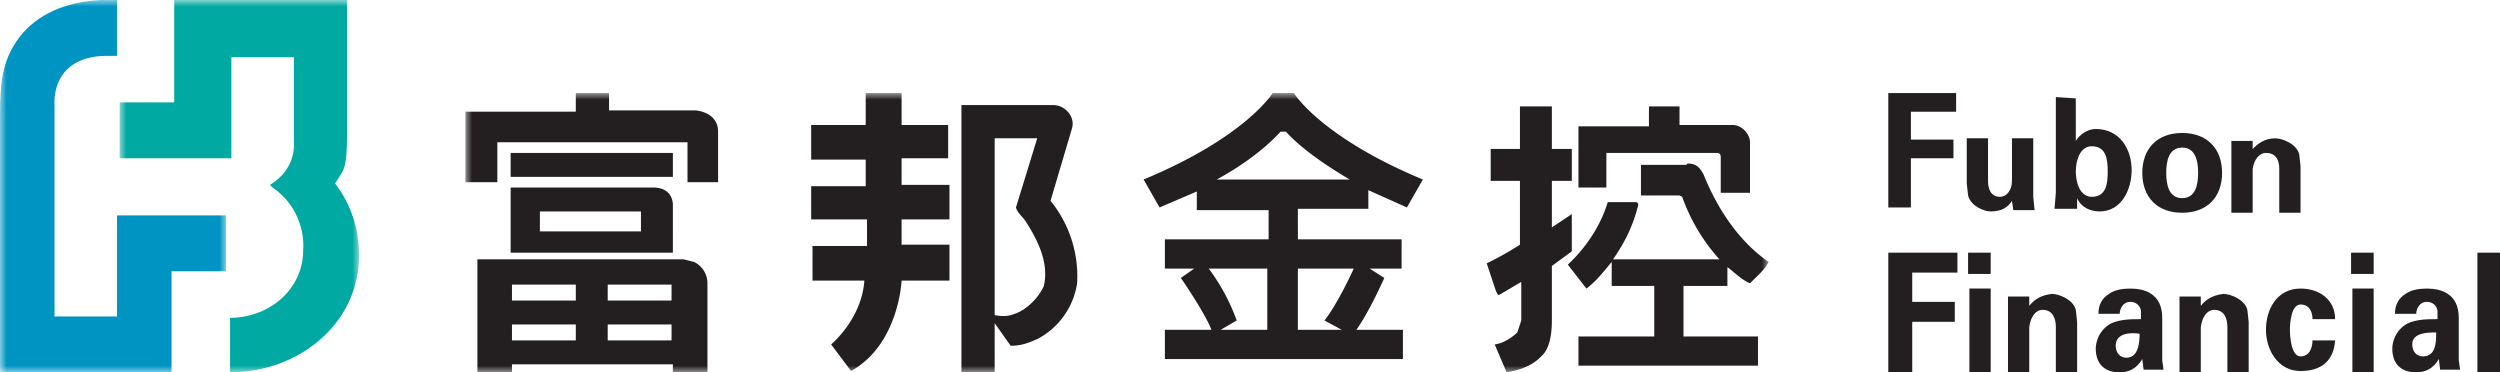 <svg xmlns="http://www.w3.org/2000/svg" viewBox="0 0 188 28" xml:space="preserve" enable-background="new 0 0 188 28"><g transform="translate(11 10)"><path d="M145.1-2.6V.6c.3-.5.9-.9 1.5-.9 1.8 0 2.7 1.5 2.7 3.1 0 1.5-.8 3.1-2.4 3.1-.7 0-1.4-.3-1.7-1v.8h-1.7l.1-1.2v-7.2l1.5.1zm8 2.6c1.9 0 3 1.2 3 3s-1.1 3-3 3-3-1.2-3-3 1.1-3 3-3zm-14.6.4v3.2c0 .6.2 1.2.9 1.2.5 0 .9-.5.9-1.2V.4h1.6v4.4l.1 1h-1.6l-.1-.7c-.3.5-.8.8-1.6.8-.5 0-1.5-.4-1.7-1.2l-.1-.9V.4h1.6zm21.6 0c.5 0 1.6.4 1.8 1.2l.1.9V6h-1.6V2.7c0-.6-.2-1.2-1-1.2-.5 0-.9.5-1 1.2V6h-1.6V.6h1.6v.6c.4-.4.9-.8 1.7-.8zm-24-3.4v1.4h-3.4V.5h3.2v1.4h-3.2v3.7H131V-3h5.1zm17 4.1c-1 0-1.2 1-1.2 1.9 0 .9.2 1.9 1.2 1.9s1.2-1 1.2-1.9c0-.9-.2-1.9-1.2-1.9zm-6.8-.1c-.9 0-1.2 1.1-1.2 1.9 0 .8.3 1.9 1.2 1.9 1.1 0 1.2-1 1.2-1.9 0-.9-.1-1.9-1.2-1.9zm-10.1 8v1.5h-3.4v2.2h3.2v1.5h-3.2V18H131V9h5.2zm7.1 3.1c.5 0 1.6.4 1.8 1.2l.1.9V18h-1.6v-3.4c0-.6-.2-1.3-1-1.3-.5 0-.9.5-1 1.3V18H140v-5.7h1.6v.7c.4-.5.9-.8 1.7-.9zm5.9-.4c1.1 0 2.4.4 2.4 2.2v3.2l.1.7h-1.5l-.1-.8c-.4.7-1 1-1.7 1-1.1 0-1.8-.6-1.8-1.8 0-.4.2-1.4 1.2-1.9.7-.3 1.5-.3 2.2-.3v-.6c0-.2-.2-.7-.8-.7-.6 0-.8.6-.8.9h-1.6c0-.7.3-1.2.8-1.5.4-.3 1-.4 1.6-.4zm7 .4c.5 0 1.6.4 1.8 1.2l.1.9V18h-1.6v-3.4c0-.6-.2-1.3-1-1.3-.5 0-.9.5-1 1.3V18h-1.6v-5.7h1.6v.7c.4-.5.9-.8 1.7-.9zm5.8-.4c1.5 0 2.6.9 2.6 2.3h-1.7c0-.5-.2-1.1-.9-1.1s-.8 1.4-.8 1.9.1 2 .8 2c.7 0 .9-.7.9-1.2h1.7c-.1 1.5-1 2.3-2.6 2.3-1.7 0-2.6-1.6-2.6-3.1s.8-3.1 2.6-3.1zm9.5 0c1.1 0 2.4.4 2.4 2.2v3.2l.1.7h-1.5l-.1-.8c-.4.7-1 1-1.7 1-1.1 0-1.8-.6-1.8-1.8 0-.4.2-1.4 1.2-1.9.7-.3 1.5-.3 2.2-.3v-.6c0-.2-.2-.7-.8-.7-.6 0-.8.6-.8.9h-1.6c0-.7.3-1.2.8-1.5.4-.3 1-.4 1.6-.4zM177 9v9h-1.7V9h1.7zm-38.3 2.7V18h-1.6v-6.3h1.6zm28.8 0V18h-1.6v-6.3h1.6zM148.1 16c0 .5.3.9.8.9.9 0 1-1.1 1-1.8-.6-.1-1.8-.1-1.8.9zm24.1-1c-.6 0-1.8 0-1.8.9 0 .5.3.9.8.9 1 0 1-1.1 1-1.8zm-33.5-6v1.6H137V9h1.7zm28.8 0v1.6h-1.7V9h1.7z" fill-rule="evenodd" clip-rule="evenodd" fill="#231f20"/><defs><filter id="a" filterUnits="userSpaceOnUse" x="-2" y="-10" width="18" height="28"><feColorMatrix values="1 0 0 0 0 0 1 0 0 0 0 0 1 0 0 0 0 0 1 0"/></filter></defs><mask maskUnits="userSpaceOnUse" x="-2" y="-10" width="18" height="28" id="b"><g filter="url(#a)"><path d="M-11 18h188v-28H-11v28z" fill-rule="evenodd" clip-rule="evenodd" fill="#fff"/></g></mask><path d="m9.3 3.9.2.2a5.3 5.3 0 0 1 2.3 4.7c0 3-2.6 5.1-5.5 5.1V18c5.1 0 9.7-3.6 9.7-8.8 0-1.8-.5-3.7-1.8-5.4l.5-.8c.3-.5.4-1.2.4-3.4V-10h-13v7.7H-2v4.2h8.4v-7.6h4.7V.8s.2 1.9-1.8 3.1" mask="url(#b)" fill-rule="evenodd" clip-rule="evenodd" fill="#00a9a1"/><defs><filter id="c" filterUnits="userSpaceOnUse" x="-11" y="-10" width="17" height="28"><feColorMatrix values="1 0 0 0 0 0 1 0 0 0 0 0 1 0 0 0 0 0 1 0"/></filter></defs><mask maskUnits="userSpaceOnUse" x="-11" y="-10" width="17" height="28" id="d"><g filter="url(#c)"><path d="M-11 18h188v-28H-11v28z" fill-rule="evenodd" clip-rule="evenodd" fill="#fff"/></g></mask><path d="M-2.2-10h-1.2c-2.2.1-4.4.8-5.9 2.5C-10.8-5.7-11-4-11-1.3V18H1.9v-7.6H6V6.2h-8.2v7.6h-4.7v-16s-.3-3.5 3.8-3.6h.9V-10z" mask="url(#d)" fill-rule="evenodd" clip-rule="evenodd" fill="#0094c2"/><defs><filter id="e" filterUnits="userSpaceOnUse" x="24" y="-3" width="98" height="21"><feColorMatrix values="1 0 0 0 0 0 1 0 0 0 0 0 1 0 0 0 0 0 1 0"/></filter></defs><mask maskUnits="userSpaceOnUse" x="24" y="-3" width="98" height="21" id="f"><g filter="url(#e)"><path d="M-11 18h188v-28H-11v28z" fill-rule="evenodd" clip-rule="evenodd" fill="#fff"/></g></mask><path d="M105.7-2v3.2h1.5v2.4h-1.5v3.5l1.5-1v2.8l-1.5 1.1v4.1c0 1.4-.3 2.2-.7 2.6-.3.3-.9 1-2.7 1.3l-.9-2.1c.8-.1 1.5-.7 1.7-.9l.3-.9v-2.9l-1.7 1-.1-.1-.1-.2-.7-2.1s1.1-.5 2.5-1.4V3.6h-2.2V1.2h2.2V-2h2.4zm10.2 4.3c.7 0 .9.3 1.2.8 1 2.5 2.6 5 4.9 6.6-.3.6-.9 1.1-1.4 1.6-.6-.2-1.6-1.2-1.7-1.2v1.4h-3.3v3.8h5.6v2.2h-13.5v-2.2h5.7v-3.8h-3.2V9.7c-.6.7-1.1 1.4-1.9 2l-1.4-1.8c1.4-1.3 2.5-3 3-4.7h2.1c.2 0 .2.2.2.2-.4 1.6-1 2.8-1.9 4.1h8a14 14 0 0 1-2.8-4.7l-.2-.1h-2.9V2.4H115.8l.1-.1zm-.6-4.3v1.4h4c.7 0 1.3.7 1.3 1.3v3.8h-2.2V1.8c0-.2-.1-.3-.3-.3h-8.3v2.6h-2.1V-.5h5.3V-2h2.3zm-30 1.9h.4c1 1.1 2.6 2.3 4.8 3.6h-10c2.2-1.2 3.8-2.5 4.8-3.6m5.5 10.3c-.4.9-1.4 2.9-2.2 3.9l1.3.7h-3.3v-4.6h4.2m-10.9 0h4.4v4.6h-3.5l1.2-.7a15 15 0 0 0-2.1-3.9m12-4.5V4.3l2.9 1.3L96 3.5C88.3.3 86.3-3 86.3-3h-1.6S82.7.3 75 3.5l1.2 2.1L79 4.4v1.4h5.4V8h-7.8v2.2h2.2l-1 .7s1.8 2.6 2.3 3.9h-3.5V17h17.9v-2.2H91c1-1.4 2.1-3.9 2.1-3.9l-1.1-.7h2.4V8h-7.8V5.7h5.3M40.4 9.5l.8.2c.6.3 1 .9 1 1.6V18h-2.6v-.6H27.5v.6h-2.6V9.5h15.5zm-8.1 4.9h-4.8v1.2h4.8v-1.2zm7.2 0h-4.8v1.2h4.8v-1.2zm-7.2-3h-4.8v1.2h4.8v-1.2zm7.2 0h-4.8v1.2h4.8v-1.2zm-1.4-7.3c1.5 0 1.5 1.2 1.5 1.3V9H27.4V4.1h10.7zm-.9 1.8h-7.6v1.5h7.6V5.9zM34.8-3v1.3h6.5S43-1.6 43-.1v3.8h-2.3v-3H26.4v3H24v-5.3h8.3V-3h2.5zm4.8 4.5v1.8H27.4V1.5h12.2zm28.6-3.6c.9 0 1.7.9 1.4 1.8L68 5.1a9 9 0 0 1 2 6.2 5.7 5.7 0 0 1-3 4.2c-.7.3-1.2.5-2 .5l-1.2-1.7V18h-2.5V-2.1h6.9zM56.8-3v2.4h3.5v2.5h-3.5v2h3.6v2.6h-3.6v1.9h3.6v2.7h-3.6s-.2 4.8-3.8 6.8l-1.5-2s2.3-1.9 2.5-4.8h-3.9V8.5h4.1v-2H50V4h4.1V2H50V-.6h4.1V-3h2.7zm7 3.4v13.3c.6.1 1 .1 1.5-.1.9-.3 1.8-1.2 2.2-2.1.4-1.8-.5-3.5-1.4-4.9-.2-.3-.6-.6-.7-1L67 .4h-3.2z" mask="url(#f)" fill-rule="evenodd" clip-rule="evenodd" fill="#231f20"/></g></svg>